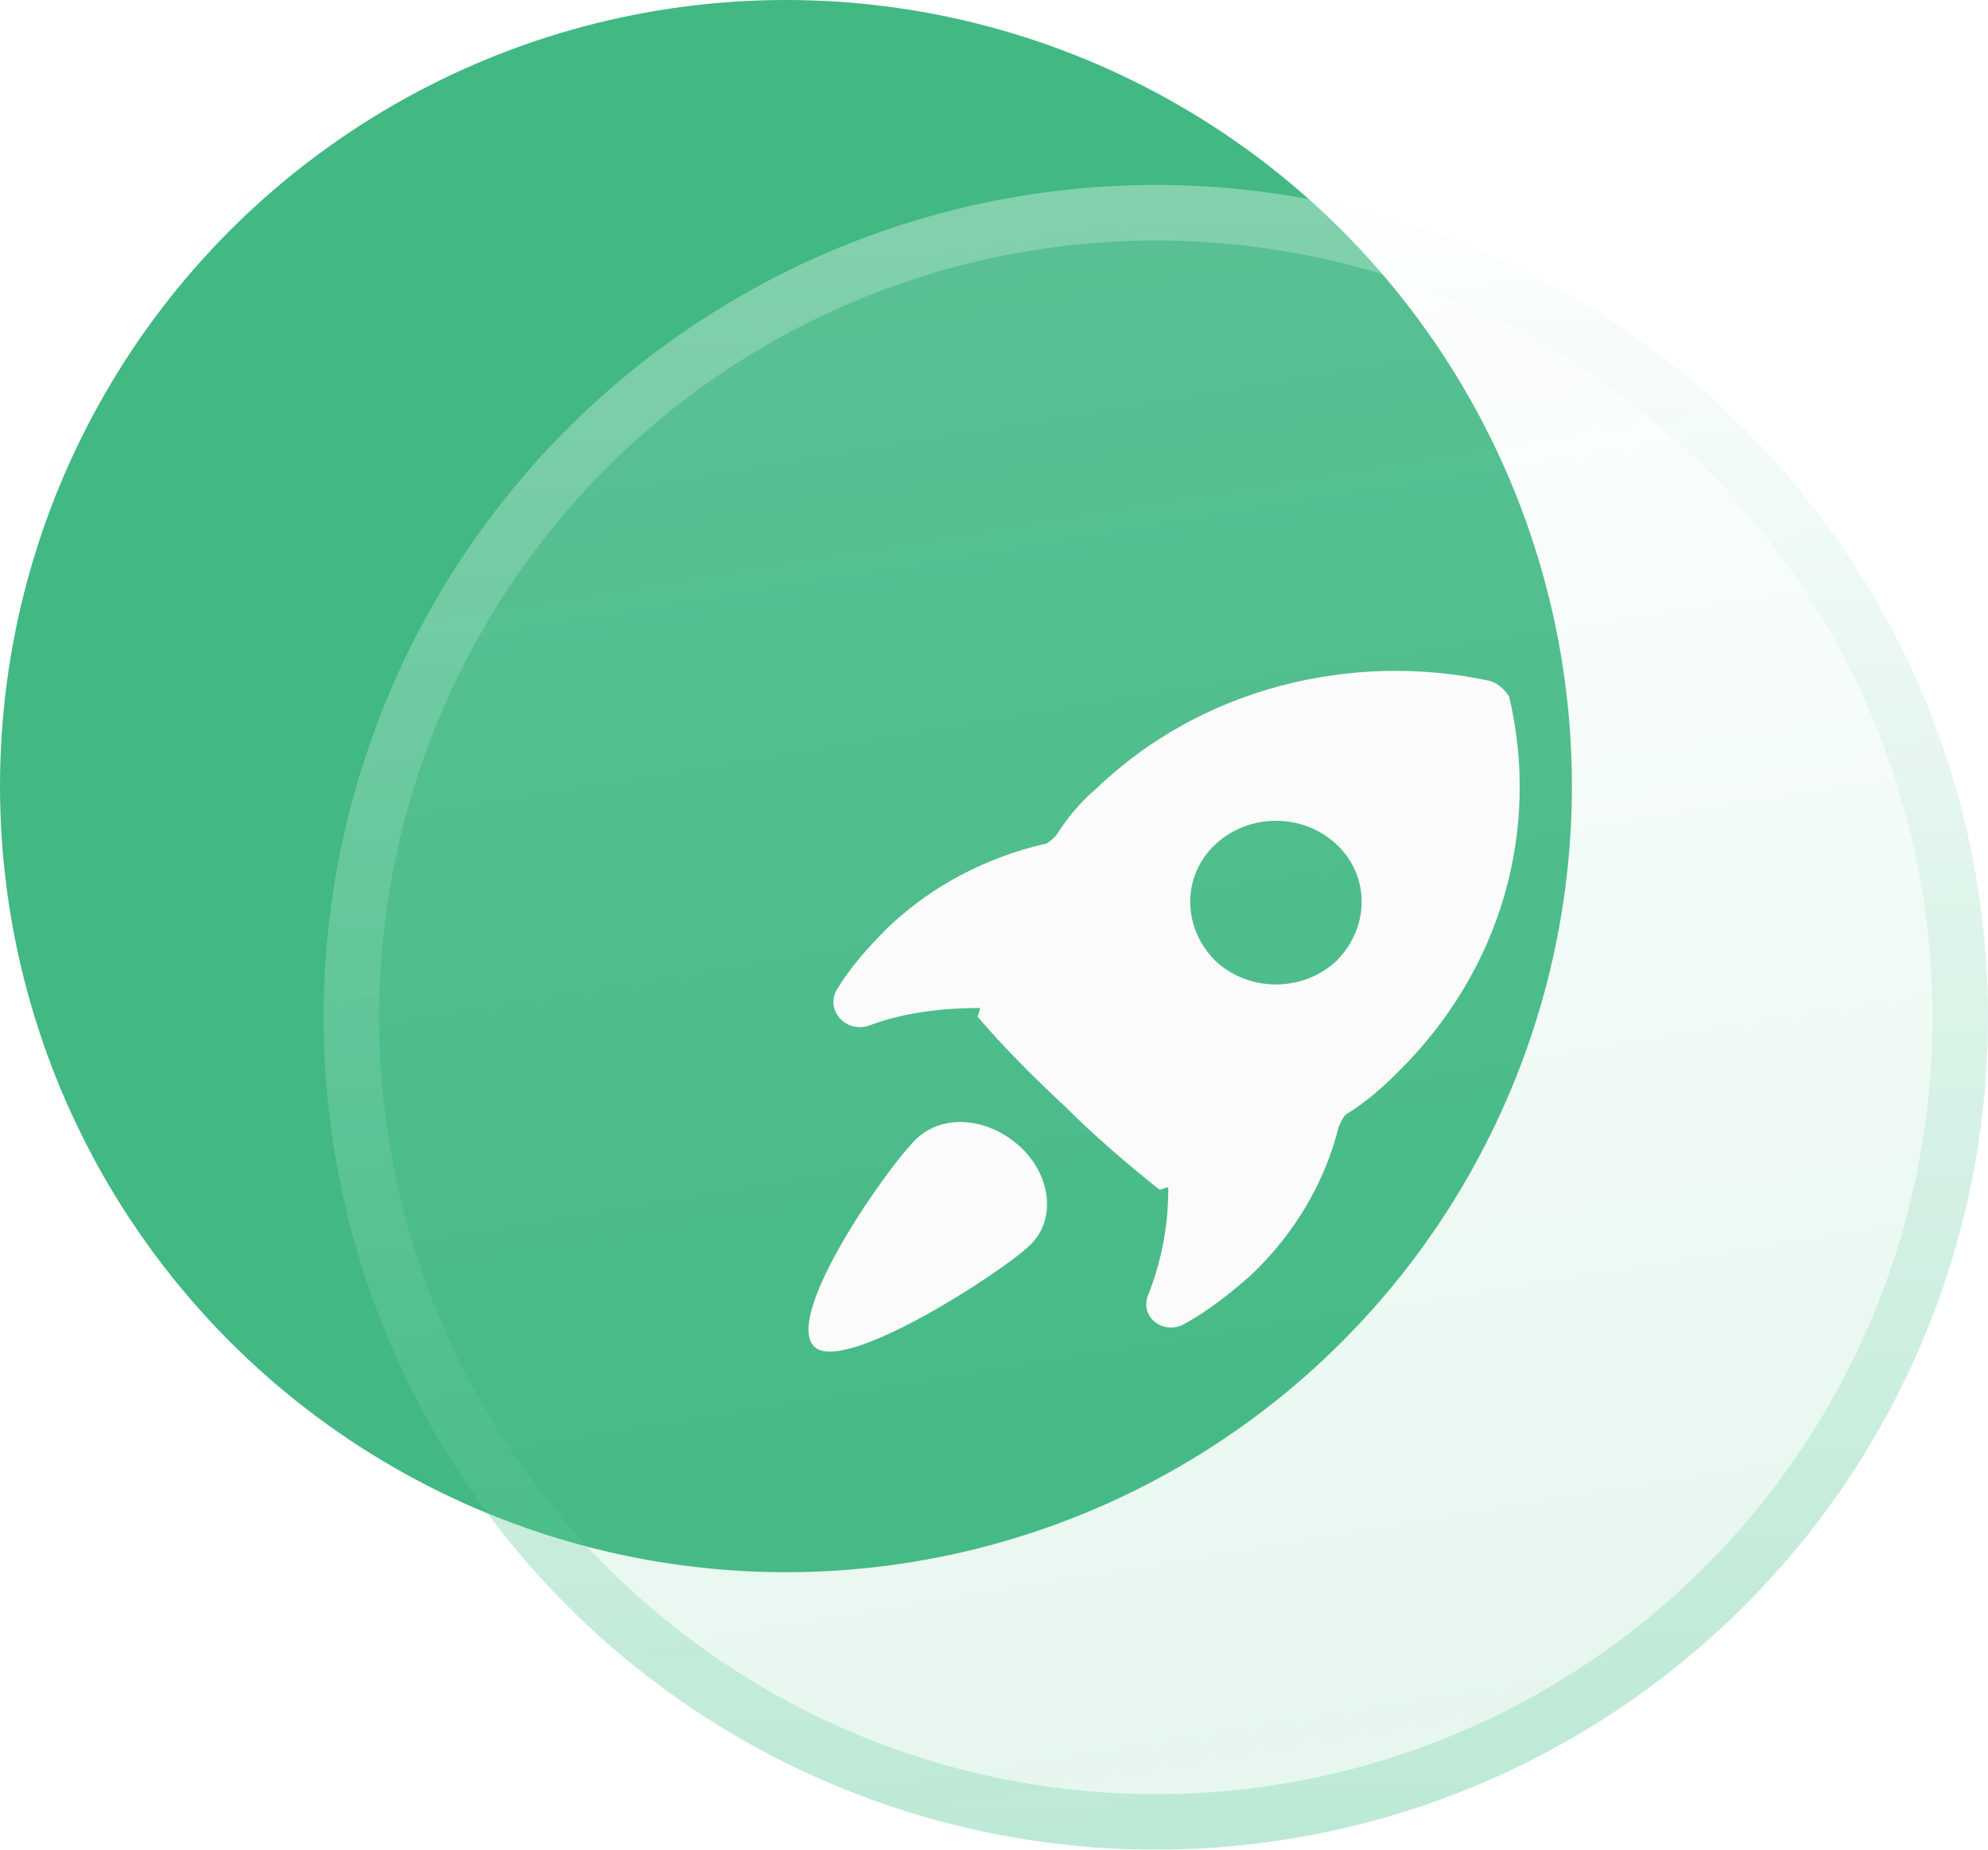 <svg width="43" height="40" viewBox="0 0 43 40" fill="none" xmlns="http://www.w3.org/2000/svg">
<g id="Group 353">
<circle id="Ellipse 44" cx="17" cy="17" r="17" fill="#42B883"/>
<g id="Ellipse 45" filter="url(#filter0_b_3231_910)">
<circle cx="25" cy="22" r="18" fill="url(#paint0_linear_3231_910)" fill-opacity="0.53"/>
<circle cx="25" cy="22" r="17.4" stroke="url(#paint1_linear_3231_910)" stroke-width="1.2"/>
</g>
<g id="Vector" filter="url(#filter1_d_3231_910)">
<path d="M32.204 13.873C29.247 13.242 25.998 14.018 23.719 16.2C23.38 16.491 23.089 16.83 22.847 17.218C22.75 17.315 22.653 17.412 22.556 17.412C21.344 17.703 20.18 18.285 19.21 19.206C18.774 19.642 18.386 20.079 18.095 20.564C17.853 21 18.289 21.485 18.774 21.339C19.55 21.048 20.374 20.951 21.198 20.951C21.198 21 21.15 21.097 21.15 21.145C21.731 21.824 22.362 22.454 23.041 23.085C23.671 23.715 24.35 24.297 25.077 24.879C25.125 24.879 25.222 24.83 25.271 24.83C25.271 25.654 25.125 26.43 24.834 27.157C24.64 27.642 25.174 28.03 25.61 27.788C26.144 27.497 26.628 27.109 27.065 26.721C28.035 25.8 28.665 24.685 28.956 23.521C29.004 23.424 29.053 23.279 29.15 23.23C29.538 22.988 29.877 22.697 30.216 22.358C32.495 20.127 33.319 17.073 32.641 14.212C32.544 14.067 32.398 13.921 32.204 13.873ZM26.289 17.412C27.016 16.733 28.18 16.733 28.907 17.412C29.634 18.091 29.634 19.206 28.907 19.933C28.18 20.612 27.016 20.612 26.289 19.933C25.562 19.206 25.562 18.091 26.289 17.412ZM22.265 26.091C22.847 25.558 22.75 24.588 22.071 23.957C21.392 23.327 20.422 23.23 19.84 23.764C19.259 24.297 16.931 27.594 17.61 28.273C18.241 28.903 21.731 26.624 22.265 26.091Z" fill="#FBFBFB"/>
</g>
</g>
<defs>
<filter id="filter0_b_3231_910" x="3" y="0" width="44" height="44" filterUnits="userSpaceOnUse" color-interpolation-filters="sRGB">
<feFlood flood-opacity="0" result="BackgroundImageFix"/>
<feGaussianBlur in="BackgroundImageFix" stdDeviation="2"/>
<feComposite in2="SourceAlpha" operator="in" result="effect1_backgroundBlur_3231_910"/>
<feBlend mode="normal" in="SourceGraphic" in2="effect1_backgroundBlur_3231_910" result="shape"/>
</filter>
<filter id="filter1_d_3231_910" x="15.793" y="12.814" width="18.772" height="18.11" filterUnits="userSpaceOnUse" color-interpolation-filters="sRGB">
<feFlood flood-opacity="0" result="BackgroundImageFix"/>
<feColorMatrix in="SourceAlpha" type="matrix" values="0 0 0 0 0 0 0 0 0 0 0 0 0 0 0 0 0 0 127 0" result="hardAlpha"/>
<feOffset dy="0.847"/>
<feGaussianBlur stdDeviation="0.847"/>
<feComposite in2="hardAlpha" operator="out"/>
<feColorMatrix type="matrix" values="0 0 0 0 0.081 0 0 0 0 0.396 0 0 0 0 0.254 0 0 0 0.33 0"/>
<feBlend mode="normal" in2="BackgroundImageFix" result="effect1_dropShadow_3231_910"/>
<feBlend mode="normal" in="SourceGraphic" in2="effect1_dropShadow_3231_910" result="shape"/>
</filter>
<linearGradient id="paint0_linear_3231_910" x1="19.169" y1="4" x2="25.048" y2="39.992" gradientUnits="userSpaceOnUse">
<stop stop-color="white" stop-opacity="0.25"/>
<stop offset="1" stop-color="#35BC7F" stop-opacity="0.24"/>
</linearGradient>
<linearGradient id="paint1_linear_3231_910" x1="25" y1="4" x2="25" y2="40" gradientUnits="userSpaceOnUse">
<stop stop-color="white" stop-opacity="0.25"/>
<stop offset="1" stop-color="#35BC7F" stop-opacity="0.24"/>
</linearGradient>
</defs>
</svg>
